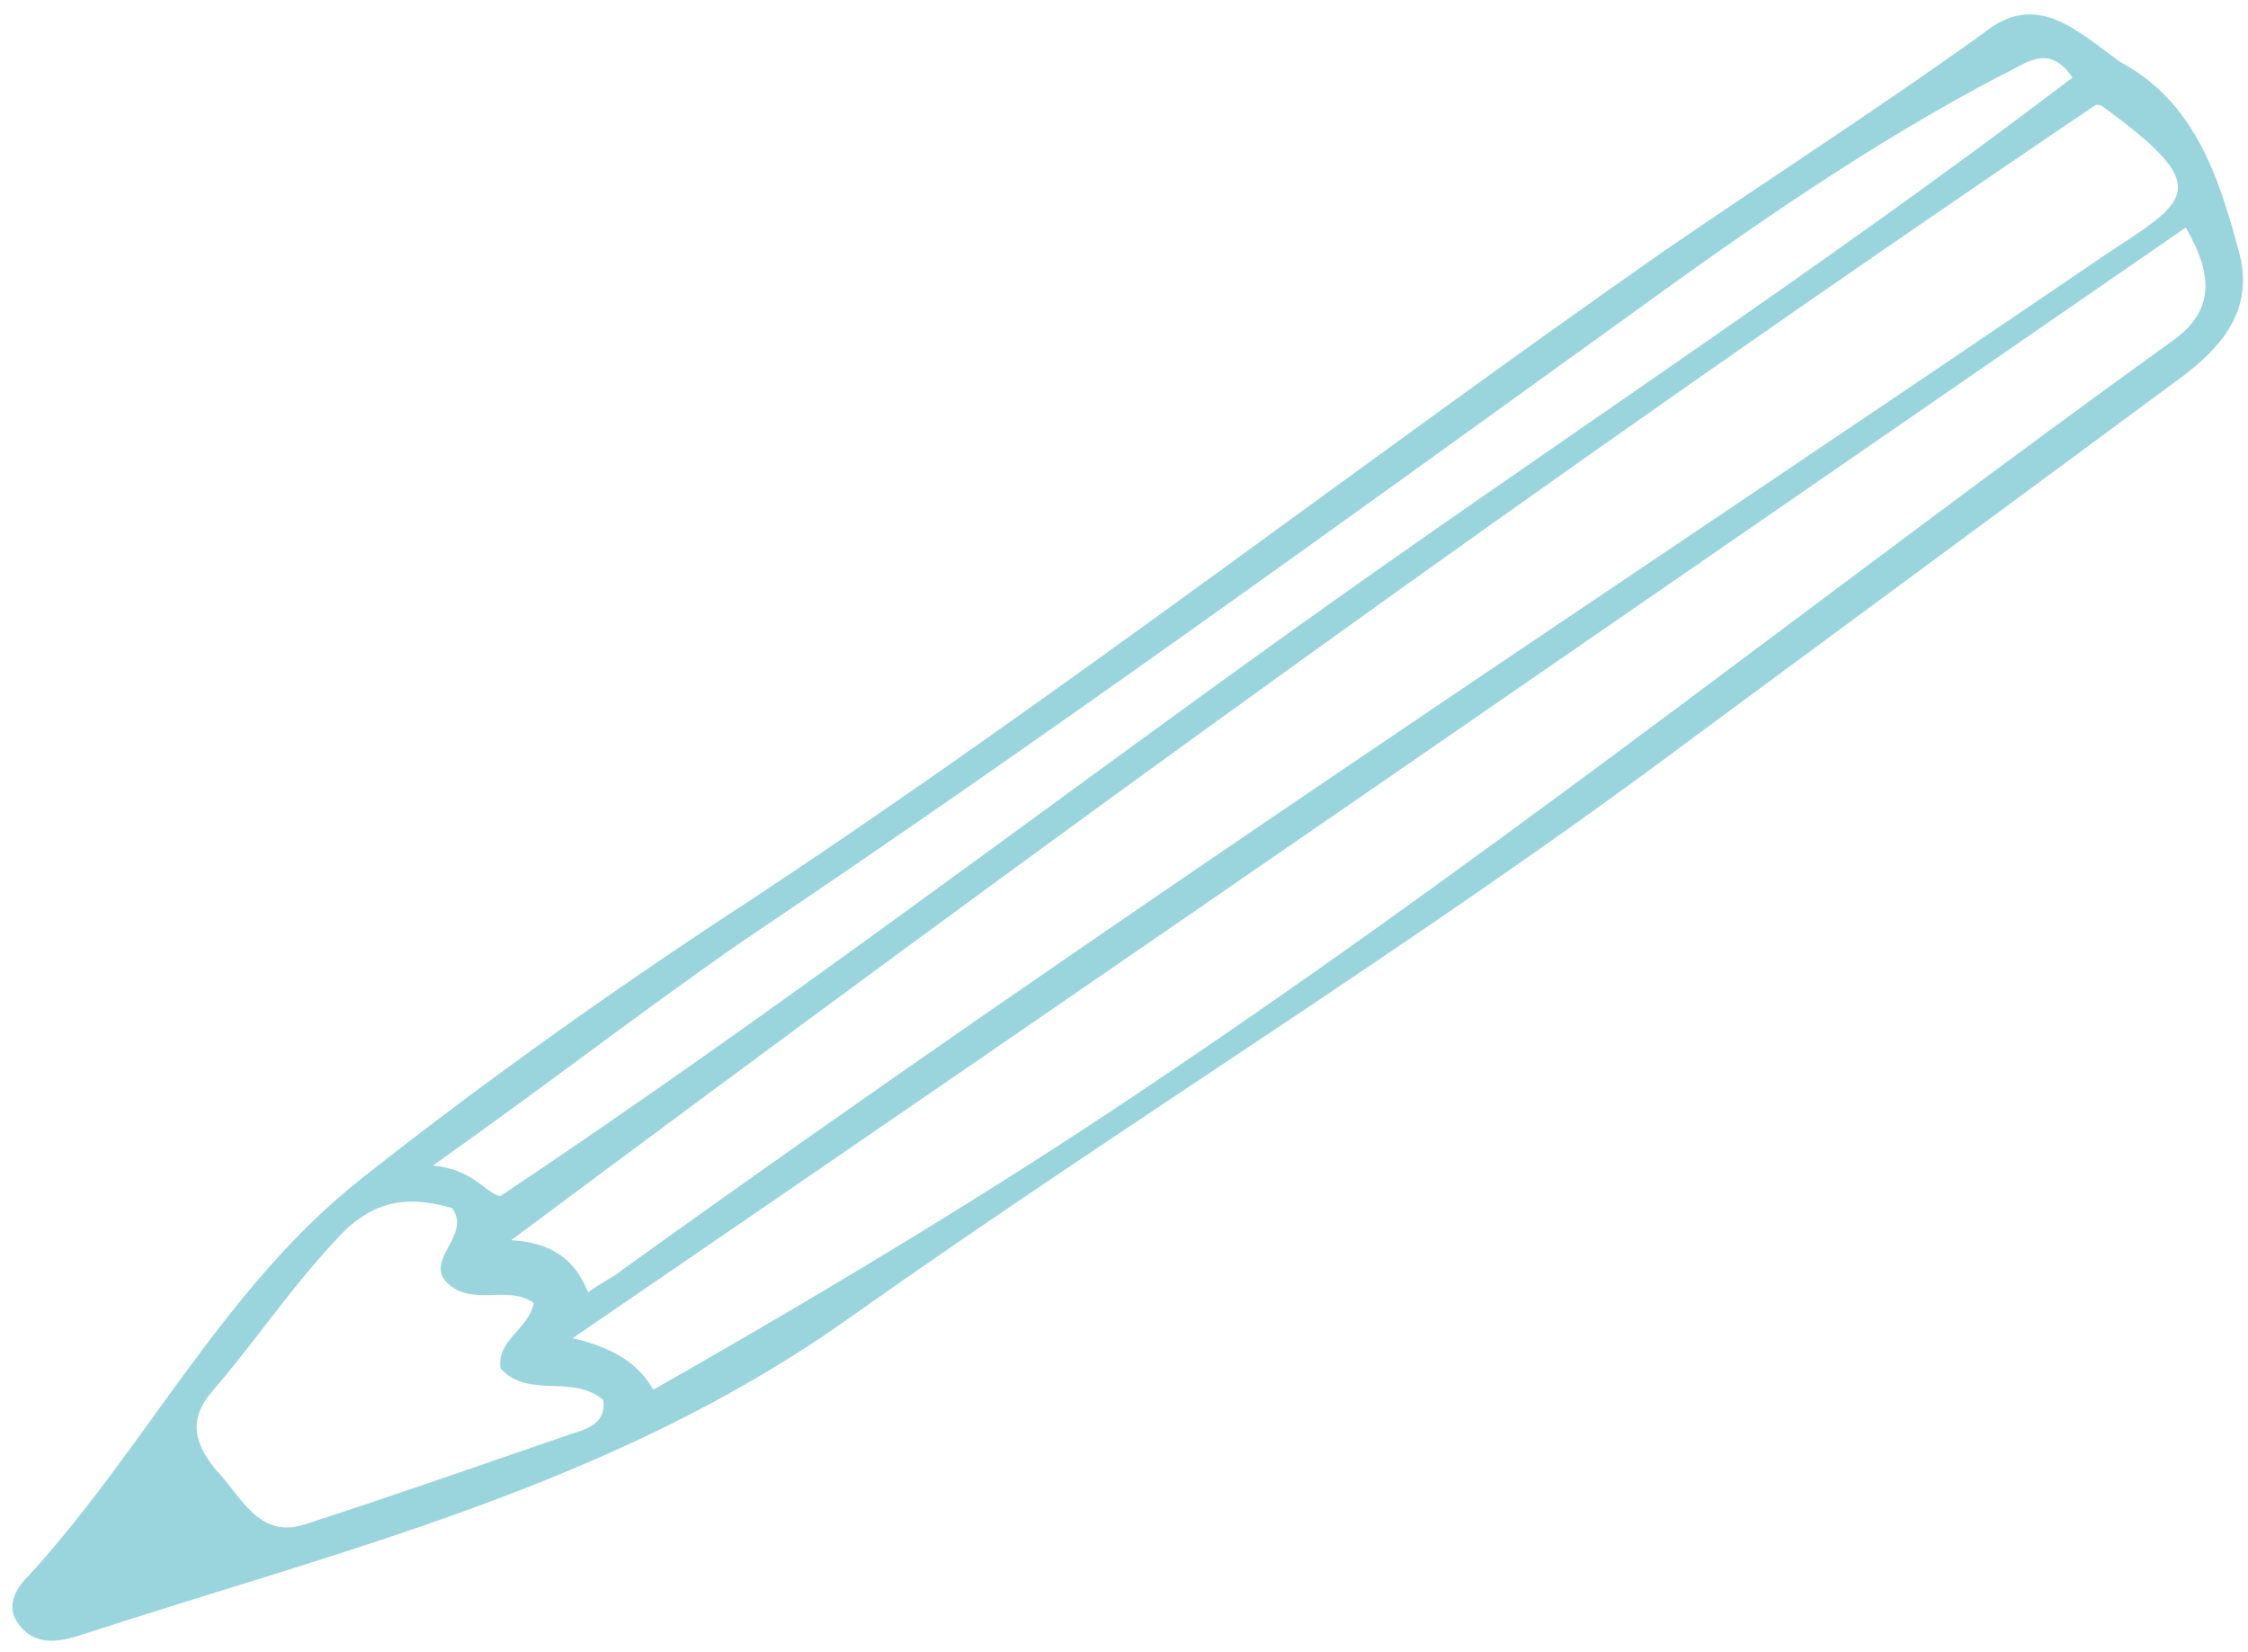 <?xml version="1.0" encoding="UTF-8"?> <svg xmlns="http://www.w3.org/2000/svg" width="98" height="72" viewBox="0 0 98 72" fill="none"><path d="M92.412 2.69C95.676 4.43 96.74 7.697 97.657 11.169C98.228 13.61 96.764 15.201 95.067 16.467C88.027 21.663 80.988 26.858 73.948 32.054C61.994 41.02 49.136 48.864 36.949 57.505C26.709 64.749 15.03 67.52 3.595 71.247C2.565 71.593 1.507 71.762 0.808 70.788C0.241 70.065 0.657 69.275 1.204 68.735C6.367 63.116 9.762 56.06 15.873 51.284C21.335 46.974 27.105 42.886 33.004 39.049C46.501 30.108 59.299 20.193 72.562 10.928C77.209 7.743 81.885 4.734 86.429 1.475C88.748 -0.433 90.469 1.282 92.412 2.69ZM25.634 56.328C26.284 55.862 26.71 55.704 27.109 55.368C48.284 40.135 70.231 25.773 91.769 11.114C95.368 8.73 96.649 8.254 91.636 4.623C91.534 4.549 91.357 4.577 91.357 4.577C67.844 20.456 45 37.132 22.287 54.059C23.931 54.158 25.028 54.797 25.634 56.328ZM28.484 60.576C36.444 56.048 44.2 51.371 51.62 46.295C66.313 36.349 80.279 25.253 94.636 14.908C96.51 13.613 96.535 12.072 95.287 9.919C71.903 26.049 48.77 42.047 24.96 58.335C26.837 58.759 27.86 59.5 28.484 60.576ZM21.8 52.146C33.571 44.295 44.7 35.823 56.062 27.675C67.424 19.528 79.223 11.853 90.352 3.381C89.29 1.832 88.271 2.809 87.343 3.229C81.581 6.23 76.21 9.983 70.942 13.809C58.208 22.991 45.399 32.274 32.33 41.056C27.933 44.111 23.667 47.416 18.872 50.805C20.619 50.978 21.038 51.906 21.8 52.146ZM23.267 56.797C22.244 56.056 20.917 56.81 19.82 56.172C18.109 55.088 20.643 53.96 19.712 52.661C17.909 52.135 16.293 52.212 14.68 54.008C12.669 56.138 11.067 58.565 9.232 60.668C8.166 61.923 8.512 62.954 9.415 64.076C10.494 65.17 11.259 67.128 13.32 66.437C17.19 65.185 20.958 63.859 24.903 62.505C25.506 62.318 26.462 62.075 26.293 61.017C24.935 59.877 23.033 60.995 21.823 59.651C21.626 58.416 23.083 57.911 23.267 56.797Z" fill="#37ADBD" fill-opacity="0.5"></path></svg> 